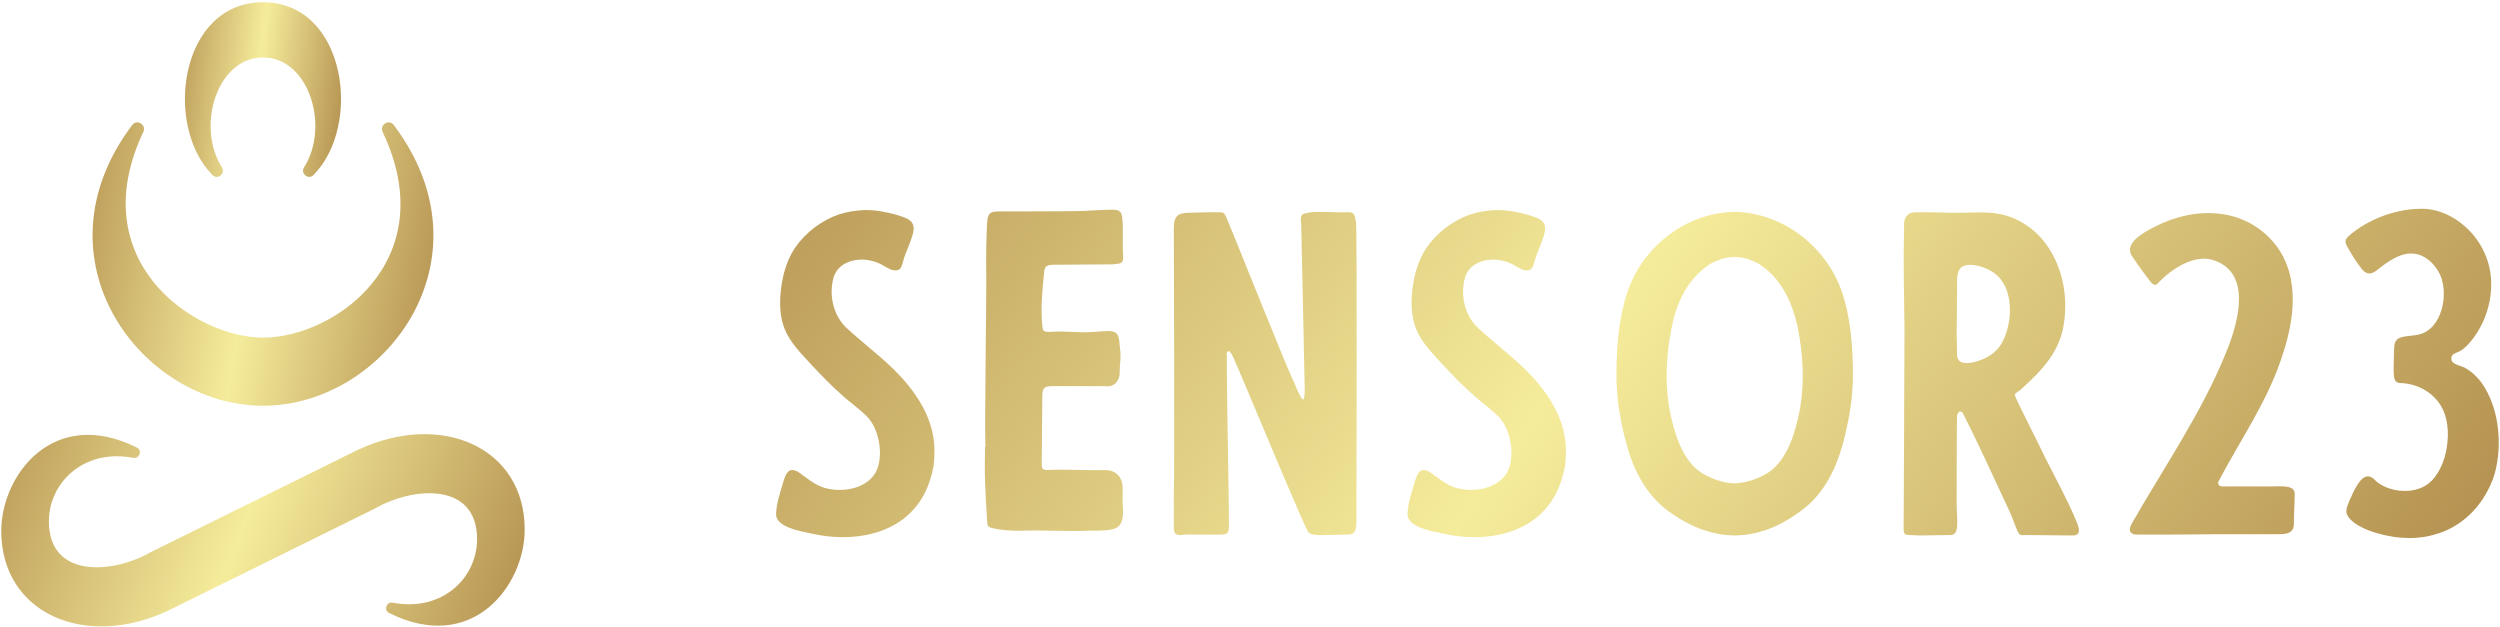 <svg xmlns="http://www.w3.org/2000/svg" width="1001" height="251" viewBox="0 0 1001 251" fill="none"><path d="M105.379 135.18C133.721 135.18 177.655 104.428 153.216 52.847C151.848 49.96 155.764 47.532 157.683 50.079C198.153 103.878 153.982 162.45 105.379 162.45L105.223 162.45C56.62 162.45 12.449 103.878 52.919 50.079C54.838 47.528 58.754 49.96 57.386 52.847C32.947 104.432 77.668 135.18 105.379 135.18Z" fill="url(#paint0_linear_1281_250)"></path><path d="M143.168 180.179C176.63 164.433 210.089 179.075 210.089 212.055C210.089 234.297 189.292 262.106 155.836 245.46C153.525 244.311 154.712 240.831 157.246 241.315C177.072 245.106 191.018 231.368 191.018 215.881C191.018 192.887 165.399 194.817 150.172 203.59L67.421 244.461C33.959 260.207 0.5 245.565 0.5 212.584C0.5 190.343 21.297 162.534 54.753 179.18C57.064 180.329 55.877 183.809 53.343 183.325C33.517 179.534 19.571 193.272 19.571 208.758C19.571 231.753 45.19 229.823 60.417 221.049L143.171 180.172L143.168 180.179Z" fill="url(#paint1_linear_1281_250)"></path><path d="M105.297 0.902C72.026 0.902 65.384 50.196 85.074 70.08C87.132 72.157 90.421 69.498 88.855 67.024C78.404 50.494 86.975 22.976 105.297 23.007C123.619 22.976 132.19 50.494 121.739 67.021C120.173 69.498 123.462 72.157 125.52 70.076C145.21 50.196 138.568 0.902 105.297 0.902Z" fill="url(#paint2_linear_1281_250)"></path><path d="M345.673 84.129C342.419 84.301 339.166 84.818 335.913 85.852C328.893 88.264 322.558 93.09 318.277 99.293C314.51 104.98 312.969 111.7 312.456 118.421C312.113 123.591 312.627 128.933 315.024 133.585C317.592 138.583 322.044 142.891 325.811 147.027C329.235 150.645 332.66 154.264 336.427 157.538C339.851 160.812 343.789 163.397 347.214 166.844C352.179 171.841 354.062 183.214 350.467 189.418C346.186 196.311 336.084 197.345 329.407 195.105C325.982 193.899 322.9 191.314 319.989 189.246C318.277 188.04 316.222 187.523 315.024 189.59C314.339 190.624 313.997 191.831 313.654 192.865C312.456 197.173 310.915 201.136 310.743 205.789C310.572 211.131 320.674 212.682 324.441 213.543C341.221 217.507 361.425 214.405 370.157 197.69C371.869 194.243 373.068 190.624 373.753 186.833C373.924 185.455 374.095 184.248 374.095 182.87C374.78 171.841 370.328 162.536 363.651 154.264C356.46 145.303 347.385 139.1 338.995 131.345C333.858 126.52 331.975 118.938 333.516 112.045C335.057 104.635 343.447 102.74 349.782 104.635C351.665 105.152 353.206 106.014 354.919 107.048C355.946 107.565 356.973 108.254 358.343 108.254C360.74 108.426 361.082 106.531 361.596 104.635C362.795 100.327 364.849 96.881 365.705 92.745C366.562 88.092 362.795 87.231 359.028 86.024C354.576 84.818 350.296 83.956 345.673 84.129ZM394.565 178.906L394.394 178.906C394.394 183.214 394.222 187.695 394.394 192.175C394.565 197.69 394.907 203.204 395.25 208.718C395.25 210.614 395.763 211.131 397.476 211.475C401.071 212.337 404.496 212.509 408.091 212.509C417.337 212.165 426.583 212.854 435.829 212.509C439.596 212.337 441.308 212.682 445.075 211.992C448.5 211.303 449.698 209.408 449.698 204.238C449.356 200.964 449.527 199.585 449.527 195.622C449.527 189.935 445.589 188.04 442.164 188.212C439.767 188.384 428.296 188.04 423.673 188.04C415.968 188.212 417.166 189.246 417.166 181.147C417.166 174.598 417.337 166.154 417.337 159.434C417.337 155.815 417.68 154.609 421.104 154.609L442.507 154.609C445.931 155.126 448.328 152.713 448.328 149.095C448.328 145.476 448.671 145.303 448.671 141.685L448.157 136.515C447.815 133.585 446.787 132.552 443.877 132.552C441.993 132.552 440.11 132.724 438.226 132.896C430.864 133.413 427.439 132.379 420.248 132.896C417.851 132.896 417.509 132.552 417.337 130.311C416.652 123.591 417.337 116.181 418.022 109.46C418.193 106.703 418.878 106.186 421.447 106.014L445.589 105.841C448.842 105.497 449.869 105.669 449.698 102.395C449.356 97.398 449.869 92.228 449.356 87.231C449.013 84.473 448.157 83.956 445.075 83.956C439.939 84.129 438.74 84.129 433.603 84.473C428.467 84.646 407.92 84.646 402.955 84.646C395.763 84.646 395.25 84.129 395.079 92.917C394.736 99.81 394.907 106.875 394.907 113.941C394.907 126.003 394.222 169.256 394.565 178.906ZM542.937 88.954C543.451 91.366 543.108 206.133 543.108 209.063C543.108 214.233 541.225 214.06 537.8 214.06C532.664 214.06 525.472 214.922 523.931 213.199C522.562 211.992 497.221 150.473 493.625 142.719C493.283 142.029 492.427 140.306 491.742 140.651C490.886 140.995 491.228 142.202 491.228 142.891C491.057 148.922 492.084 200.964 492.084 209.235C492.084 213.371 491.913 214.06 488.488 214.06L479.927 214.06C477.701 214.06 474.962 213.888 472.736 214.233C471.024 214.233 470.168 213.716 469.997 211.992L469.997 198.379C470.339 183.904 469.997 98.087 469.997 91.711C469.997 86.197 471.538 85.163 477.017 85.163C480.783 84.99 484.55 84.99 488.317 84.99C489.516 84.99 490.201 85.163 490.886 86.714C495.509 97.57 515.199 147.371 518.281 153.403C518.795 154.609 520.678 159.434 521.705 159.951L521.877 159.951C522.562 159.262 522.39 155.815 522.39 154.781C522.39 152.196 521.021 91.711 521.021 90.505C521.021 88.781 520.507 87.231 521.363 86.024C521.877 85.335 524.103 85.163 524.959 84.99C529.753 84.646 535.403 85.163 540.197 84.99C542.594 84.99 542.423 86.714 542.937 88.954ZM598.507 84.129C595.254 84.301 592 84.818 588.747 85.852C581.727 88.264 575.392 93.09 571.111 99.293C567.345 104.98 565.804 111.7 565.29 118.421C564.947 123.591 565.461 128.933 567.858 133.585C570.427 138.583 574.878 142.891 578.645 147.027C582.07 150.645 585.494 154.264 589.261 157.538C592.685 160.812 596.623 163.397 600.048 166.844C605.013 171.841 606.897 183.214 603.301 189.418C599.021 196.311 588.918 197.345 582.241 195.105C578.816 193.899 575.734 191.314 572.824 189.246C571.111 188.04 569.057 187.523 567.858 189.59C567.173 190.624 566.831 191.831 566.488 192.865C565.29 197.173 563.749 201.136 563.578 205.789C563.406 211.131 573.509 212.682 577.275 213.543C594.055 217.507 614.259 214.405 622.992 197.69C624.704 194.243 625.902 190.624 626.587 186.833C626.758 185.455 626.93 184.248 626.93 182.87C627.615 171.841 623.163 162.536 616.485 154.264C609.294 145.303 600.219 139.1 591.829 131.345C586.693 126.52 584.809 118.938 586.35 112.045C587.891 104.635 596.281 102.74 602.616 104.635C604.5 105.152 606.041 106.014 607.753 107.048C608.78 107.565 609.807 108.254 611.177 108.254C613.574 108.426 613.917 106.531 614.43 104.635C615.629 100.327 617.684 96.881 618.54 92.745C619.396 88.092 615.629 87.231 611.862 86.024C607.41 84.818 603.13 83.956 598.507 84.129ZM737.462 116.698C741.057 127.382 741.913 138.927 741.913 150.301C741.913 159.779 740.201 168.912 737.804 178.045C734.722 188.901 729.586 198.724 720.34 205.099C713.491 210.097 706.299 213.371 697.91 214.233C696.711 214.233 695.684 214.405 694.485 214.405C693.458 214.405 692.43 214.233 691.232 214.233C682.842 213.371 675.651 210.097 668.631 205.099C659.556 198.724 654.248 188.901 651.337 178.045C648.769 168.912 647.228 159.779 647.228 150.301C647.228 138.927 648.084 127.382 651.68 116.698C658.015 98.259 675.48 85.163 694.485 84.818C713.491 85.163 730.955 98.259 737.462 116.698ZM720.853 162.88C722.565 152.369 721.881 141.685 719.826 131.173C717.771 121.695 713.662 112.39 705.786 106.703C704.416 105.669 702.875 104.808 701.334 104.291C699.108 103.257 696.711 102.912 694.485 102.912C692.259 102.912 690.033 103.257 687.807 104.291C686.095 104.808 684.725 105.669 683.356 106.703C675.308 112.39 671.199 121.695 669.316 131.173C667.261 141.685 666.576 152.369 668.288 162.88C670 172.358 673.425 185.11 682.328 189.935C686.095 192.003 690.205 193.382 694.485 193.554C698.766 193.382 703.046 192.003 706.813 189.935C715.717 185.11 719.141 172.358 720.853 162.88ZM783.443 201.308C783.443 196.828 783.443 168.567 783.614 166.327C783.786 165.81 784.128 164.776 784.813 164.776C785.498 164.776 785.84 165.121 786.012 165.638C792.86 179.079 798.853 192.52 805.017 205.616C805.873 207.512 807.757 213.026 808.27 213.543C808.955 214.577 810.154 214.233 811.181 214.233L830.015 214.405C832.241 214.405 832.755 213.026 832.241 211.131C830.872 205.961 821.112 187.695 818.886 183.214C817.345 179.768 807.072 159.779 806.729 158.228C806.387 157.538 808.955 156.332 809.298 155.815C817.516 148.405 824.879 140.823 826.42 129.277C828.132 117.904 825.564 105.497 818.201 96.364C812.551 89.643 805.188 85.68 796.456 85.163C791.148 84.818 786.012 85.335 780.704 85.163C776.081 84.99 772.827 84.99 767.006 84.99C764.266 84.99 762.554 86.541 762.383 89.471L762.383 91.539C762.041 104.808 762.383 118.076 762.554 131.173C762.554 151.162 762.212 203.893 762.212 211.475C762.212 213.716 762.554 214.233 764.609 214.233C765.807 214.233 767.177 214.405 768.376 214.405C773.17 214.405 776.081 214.233 781.046 214.233C784.813 214.233 783.443 208.029 783.443 201.308ZM783.443 134.102L783.614 116.698C783.786 114.113 782.93 108.943 785.327 107.048C788.58 104.635 795.258 107.048 798.168 109.116C806.729 114.975 806.044 129.45 801.421 137.549C799.196 141.34 795.429 143.58 791.148 144.786C788.58 145.476 783.786 146.337 783.614 142.202C783.614 139.444 783.443 134.102 783.443 134.102ZM887.983 213.888L910.926 213.888C914.008 213.888 918.289 214.233 918.46 210.097C918.46 205.961 918.802 201.825 918.802 197.69C918.802 194.071 913.152 194.76 909.899 194.76L889.866 194.76C888.496 194.76 887.811 193.898 888.325 192.692C896.715 176.666 907.159 161.846 913.152 144.442C918.46 129.45 921.542 111.183 910.926 97.742C898.941 82.922 879.079 82.406 862.984 90.677C859.56 92.4 850.143 97.053 853.567 102.395C855.964 106.014 858.704 109.805 861.272 113.079C861.957 113.941 863.155 114.458 863.84 113.596C869.319 107.737 878.908 101.189 887.126 104.463C901.509 109.977 896.03 128.933 892.092 139.272C891.749 139.961 891.407 140.651 891.236 141.34C881.476 165.465 866.066 187.695 853.396 209.925C852.026 212.509 852.882 214.06 855.793 214.06C866.922 214.06 876.682 214.06 887.983 213.888ZM964.613 215.439C968.893 215.439 973.003 214.75 976.941 213.371C984.988 210.614 991.666 204.583 995.775 197C997.487 193.898 998.857 190.452 999.542 186.833C1001.77 175.977 1000.23 162.708 993.72 153.403C992.008 150.99 989.611 148.75 986.872 147.199C985.159 146.337 980.879 145.82 981.564 143.063C981.735 141.685 983.447 141.34 984.474 140.823C986.015 140.134 987.214 138.927 988.413 137.721C994.234 131.173 997.487 122.557 997.487 113.768C997.487 97.053 983.961 84.301 970.777 83.612C960.161 83.267 948.689 87.403 940.642 94.296C938.416 96.191 938.93 97.398 940.471 99.81C942.012 102.567 943.381 104.635 945.265 107.22C947.319 109.977 949.203 110.15 951.6 108.254C956.223 104.635 962.044 100.155 968.208 101.878C973.003 103.257 976.941 108.082 977.968 112.907C979.851 120.661 976.769 132.035 968.551 133.93C963.243 135.136 958.62 133.758 958.62 139.444C958.62 142.029 958.278 146.854 958.449 149.439C958.62 152.196 958.962 153.403 961.702 153.403C968.893 153.747 975.742 158.055 978.482 164.776C982.249 173.564 979.509 189.935 970.606 194.76C964.955 197.862 956.223 196.828 951.429 192.692C950.915 192.175 950.23 191.486 949.545 191.141C945.436 188.729 942.183 197.345 940.642 200.619C939.443 203.721 938.587 205.444 941.155 208.029C945.95 212.854 957.25 215.439 964.613 215.439Z" fill="url(#paint3_linear_1281_250)"></path><defs><linearGradient id="paint0_linear_1281_250" x1="-4.226" y1="-30.502" x2="242.477" y2="10.789" gradientUnits="userSpaceOnUse"><stop stop-color="#905E26"></stop><stop offset="0.5" stop-color="#F5EC9B"></stop><stop offset="1" stop-color="#905E26"></stop></linearGradient><linearGradient id="paint1_linear_1281_250" x1="-62.917" y1="119.883" x2="277.7" y2="248.918" gradientUnits="userSpaceOnUse"><stop stop-color="#905E26"></stop><stop offset="0.5" stop-color="#F5EC9B"></stop><stop offset="1" stop-color="#905E26"></stop></linearGradient><linearGradient id="paint2_linear_1281_250" x1="55.136" y1="-48.104" x2="169.517" y2="-33.88" gradientUnits="userSpaceOnUse"><stop stop-color="#905E26"></stop><stop offset="0.5" stop-color="#F5EC9B"></stop><stop offset="1" stop-color="#905E26"></stop></linearGradient><linearGradient id="paint3_linear_1281_250" x1="102.036" y1="-8.814" x2="939.954" y2="601.082" gradientUnits="userSpaceOnUse"><stop stop-color="#905E26"></stop><stop offset="0.5" stop-color="#F5EC9B"></stop><stop offset="1" stop-color="#905E26"></stop></linearGradient></defs></svg>